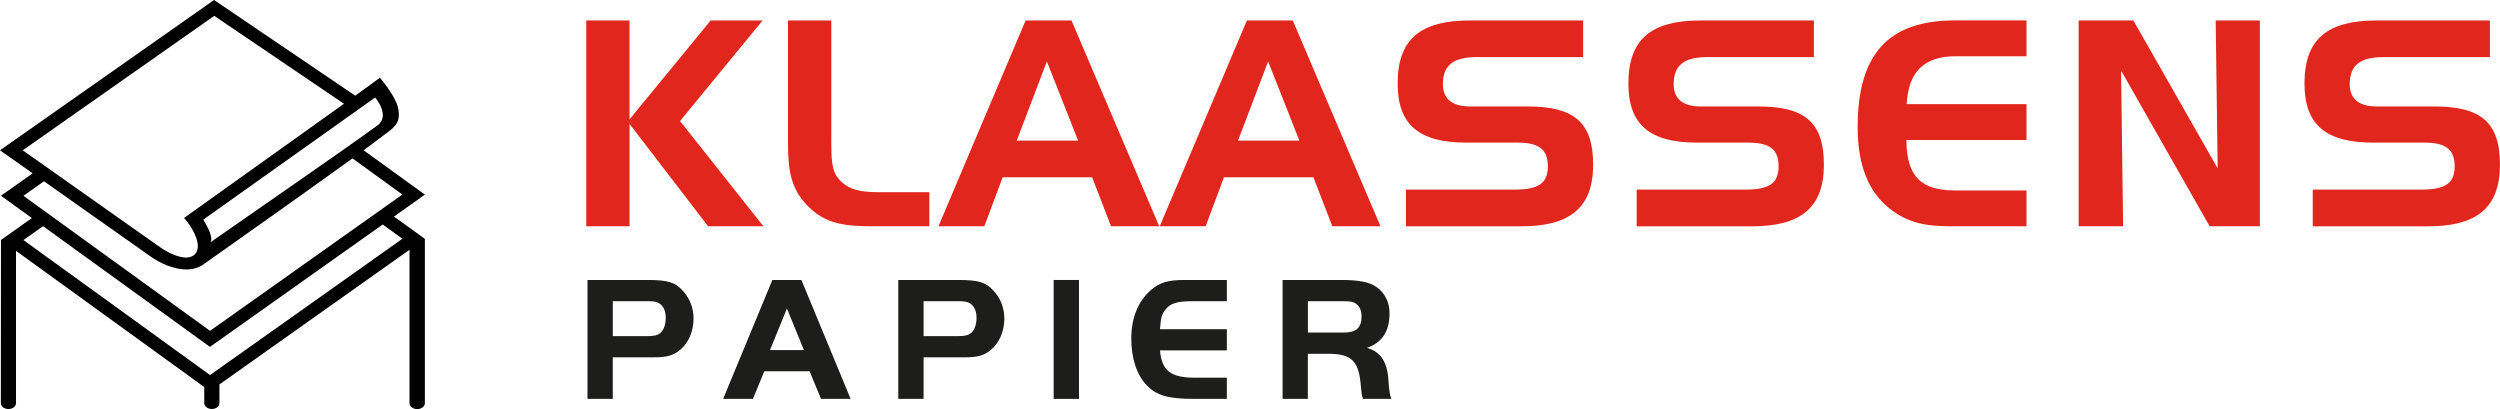 <svg xmlns="http://www.w3.org/2000/svg" id="Laag_1" data-name="Laag 1" viewBox="0 0 975.29 159.59"><defs><style>      .cls-1 {        fill: #1d1d1b;      }      .cls-2 {        fill: #e1261d;      }    </style></defs><path d="M153.7,84.47l12.06-8.55-23.91-17.29c4.35-3.16,8.04-6.07,9.94-7.46,3.4-2.49,4.53-4.98,3.4-9.51-1.11-4.45-6.97-11.33-6.97-11.33l-9.64,7L83.51,0,0,58.63l12.74,8.98L.38,76.36l12.05,8.71L.38,93.61l-.05,63.64c0,1.28,1.32,2.32,2.96,2.32s2.96-1.04,2.96-2.32v-59.39l73.44,53.13v6.25c0,1.28,1.33,2.32,2.96,2.32s2.96-1.04,2.96-2.32v-7.27l74.15-52.53v59.81c0,1.3,1.34,2.35,3,2.35s2.99-1.05,2.99-2.35v-64.06s-12.05-8.72-12.05-8.72ZM146.35,38.04s6.11,7.04.91,10.87c-11.48,8.46-46.59,32.62-65.11,45.58,1.43-2.33-2.87-8.79-2.87-8.79l67.08-47.67ZM8.86,58.64L83.58,6.18l50.61,34.3-62.38,44.54,1.32,1.64c1.87,2.32,6.34,9.62,2.62,12.79-4,3.39-12.85-2.68-12.94-2.75L8.86,58.64ZM17.15,70.72l41.69,29.4c3.23,2.3,8.69,5.01,13.86,5,2.5,0,4.94-.63,7.03-2.24,2.1-1.48,36.88-26,57.77-41.09l19.48,14.1-75.04,53.17L9.15,76.39l8-5.67ZM81.94,146.31L9.15,93.65l7.65-5.42,65.11,47.09,67.39-47.74,7.69,5.56-75.04,53.17Z"></path><g><path class="cls-2" d="M245.59,7.98v38.58l31.66-38.58h20.25l-32.21,39.25,32.54,41.05h-21.58l-30.65-39.93v39.93h-16.89V7.98h16.89Z"></path><path class="cls-2" d="M314.68,79.89c-6.16-6.49-7.27-13.53-7.27-24.16V7.98h16.89v47.19c0,6.6.11,11.41,2.8,14.54,3.58,4.25,8.39,5.26,15.54,5.26h19.91v13.31h-21.36c-11.63,0-19.35-.78-26.51-8.39Z"></path><path class="cls-2" d="M418.01,7.98l34.22,80.3h-18.79l-7.39-19.13h-34.89l-7.16,19.13h-17.9L400.11,7.98h17.9ZM396.65,54.84h23.94l-12.19-30.87-11.75,30.87Z"></path><path class="cls-2" d="M504.33,7.98l34.22,80.3h-18.79l-7.38-19.13h-34.89l-7.16,19.13h-17.9L486.44,7.98h17.89ZM482.96,54.84h23.94l-12.19-30.87-11.74,30.87Z"></path><path class="cls-2" d="M575.88,22.29c-8.83,0-12.98,3.13-12.98,10.51,0,5.83,3.59,8.73,10.63,8.73h22.37c17.9,0,25.61,5.93,25.61,22.71s-9.06,24.05-28.07,24.05h-44.96v-14.32h42.28c8.95,0,13.08-2.13,13.08-9.06s-3.8-9.28-11.96-9.28h-19.91c-18.35,0-26.73-6.93-26.73-23.05,0-17.44,9.06-24.6,28.18-24.6h44.18v14.31h-41.71Z"></path><path class="cls-2" d="M665.9,22.29c-8.84,0-12.97,3.13-12.97,10.51,0,5.83,3.57,8.73,10.62,8.73h22.37c17.89,0,25.61,5.93,25.61,22.71s-9.06,24.05-28.07,24.05h-44.96v-14.32h42.28c8.94,0,13.08-2.13,13.08-9.06s-3.81-9.28-11.97-9.28h-19.9c-18.34,0-26.73-6.93-26.73-23.05,0-17.44,9.06-24.6,28.18-24.6h44.18v14.31h-41.71Z"></path><path class="cls-2" d="M743.82,40.63h46.76v13.98h-46.87c.11,14.44,5.82,19.69,19.12,19.69h27.75v13.98h-28.53c-9.73,0-17.22-.78-25.04-7.05-8.28-6.6-12.31-17.11-12.31-31.66,0-28.41,11.96-41.6,37.8-41.6h28.08v13.98h-27.75c-12.19,0-18.34,6.04-19.01,18.68Z"></path><path class="cls-2" d="M832.26,7.98l32.89,57.71-.78-57.71h17.23v80.3h-19.57l-34.56-60.73.78,60.73h-17.34V7.98h21.36Z"></path><path class="cls-2" d="M929.65,22.29c-8.83,0-12.98,3.13-12.98,10.51,0,5.83,3.58,8.73,10.62,8.73h22.37c17.9,0,25.61,5.93,25.61,22.71s-9.06,24.05-28.07,24.05h-44.96v-14.32h42.28c8.95,0,13.08-2.13,13.08-9.06s-3.8-9.28-11.96-9.28h-19.91c-18.34,0-26.72-6.93-26.72-23.05,0-17.44,9.06-24.6,28.18-24.6h44.17v14.31h-41.71Z"></path></g><g><path class="cls-1" d="M239.07,155.61h-9.88v-46.39h23.16c8.14,0,10.99.84,14.05,4.24,2.71,2.92,4.17,6.75,4.17,10.85,0,4.87-1.95,9.39-5.15,12.1-2.71,2.3-5.21,2.99-10.5,2.99h-15.86v16.2ZM252.49,131.13c2.64,0,4.17-.34,5.21-1.32,1.25-1.04,2.02-3.27,2.02-5.84,0-3.06-1.25-5.28-3.41-6.05-.77-.28-2.02-.42-3.62-.42h-13.63v13.63h13.42Z"></path><path class="cls-1" d="M301.3,109.22h11.34l19.2,46.39h-11.55l-4.45-10.78h-17.66l-4.45,10.78h-11.62l19.2-46.39ZM300.4,136.56h13.21l-6.61-16.2-6.61,16.2Z"></path><path class="cls-1" d="M360.31,155.61h-9.88v-46.39h23.16c8.14,0,10.99.84,14.05,4.24,2.71,2.92,4.17,6.75,4.17,10.85,0,4.87-1.95,9.39-5.15,12.1-2.71,2.3-5.21,2.99-10.5,2.99h-15.86v16.2ZM373.73,131.13c2.64,0,4.17-.34,5.21-1.32,1.25-1.04,2.02-3.27,2.02-5.84,0-3.06-1.25-5.28-3.41-6.05-.77-.28-2.02-.42-3.62-.42h-13.63v13.63h13.42Z"></path><path class="cls-1" d="M411.05,109.22h9.88v46.39h-9.88v-46.39Z"></path><path class="cls-1" d="M478.62,117.5h-12.87c-6.68,0-9.18.76-11.2,3.41-1.39,1.88-1.67,2.92-2.02,7.51h26.08v8.28h-26.08c.7,7.93,4.17,10.64,13.63,10.64h12.45v8.27h-12.87c-9.88,0-14.6-1.32-18.29-5.21-3.97-4.1-6.12-10.57-6.12-18.29,0-8.21,2.71-14.74,7.86-19.12,3.27-2.78,6.47-3.76,12.73-3.76h16.69v8.28Z"></path><path class="cls-1" d="M510.24,155.61h-9.88v-46.39h22.67c7.02,0,11.13.77,13.91,2.72,3.27,2.22,5.14,5.98,5.14,10.22,0,7.09-2.85,11.48-8.83,13.56,5.42,1.46,8.07,5.63,8.41,12.87.35,4.31.49,5.28,1.11,7.02h-11.06c-.35-1.04-.42-1.46-.56-2.5-.14-1.25-.35-3.2-.42-4.1-.91-8.41-3.83-10.99-12.59-10.99h-7.93v17.6ZM524.08,129.74c5.08,0,7.09-1.88,7.09-6.4,0-2.78-1.25-4.73-3.41-5.49-.77-.21-2.02-.35-3.69-.35h-13.84v12.24h13.84Z"></path></g></svg>